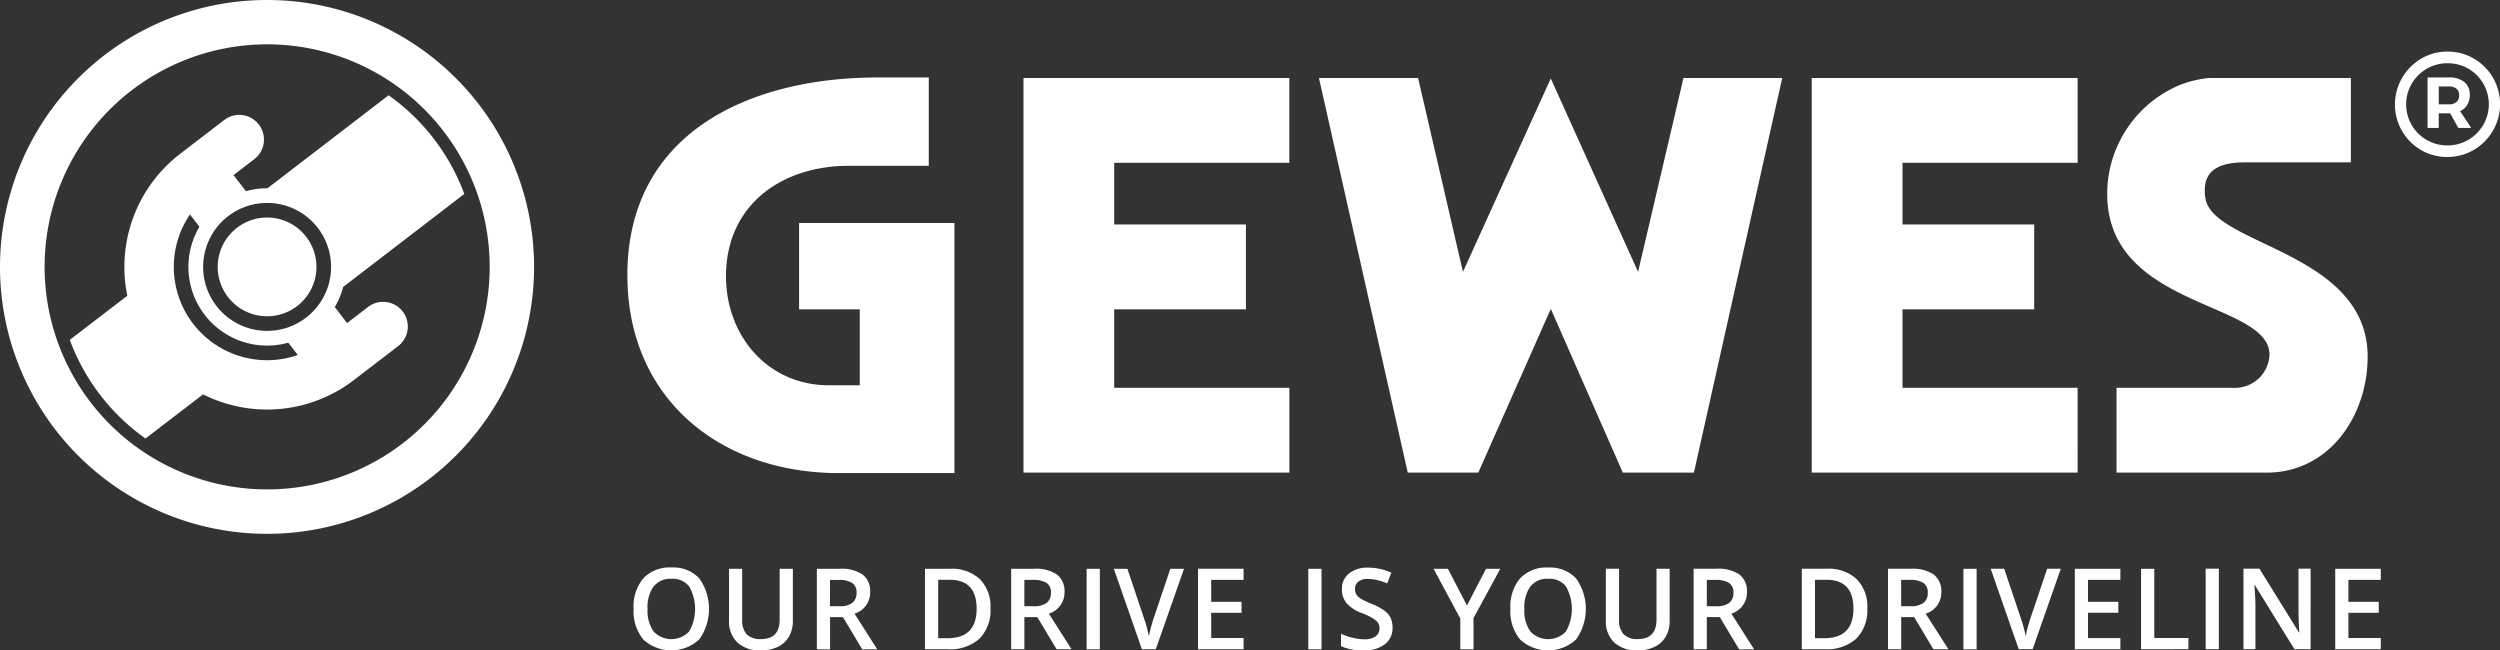 <svg xmlns="http://www.w3.org/2000/svg" width="246.219" height="64.063" viewBox="0 0 246.219 64.063">
  <rect x="0" y="0" width="246.219" height="64.063" fill="#333333" stroke="none"/>
  <path id="gewes-logo-weiss" d="M94,21.965H78.7v8.5h5.976v7.482H81.653c-6.07,0-10.151-4.9-10.151-10.735,0-7.044,5.49-10.882,12.1-10.882h7.871V7.63H86.42c-12.389,0-24.632,5.3-24.632,19.482,0,12.1,9.085,19.482,20.842,19.482H94Zm32.988,16.227H109.736V30.467h12.973V22.11H109.736V16.037h17.248V7.68H100.8V46.547h26.187ZM165.8,7.682l-4.47,19.093-8.6-19.045-8.647,19.045L139.664,7.682H129.9l8.746,38.865h6.947l7.142-16.128,7.093,16.128h7l8.7-38.867Zm38.817,30.51H187.373V30.467h12.971V22.11H187.373V16.037h17.246V7.68H178.433V46.547h26.186Zm28.567-3.061c0-10.2-14.818-10.931-15.936-15.4a3.653,3.653,0,0,1-.1-1.021c0-2.332,2.089-2.72,3.984-2.72h10.4V7.682H217.542a11.067,11.067,0,0,0-2.72.632A11.634,11.634,0,0,0,207.534,19.1c0,11.32,15.984,10.543,15.984,15.839a3.409,3.409,0,0,1-3.555,3.26l-.089-.005H208.453v8.354h14.77c6.219,0,9.96-5.636,9.96-11.417M52.6,26.287A26.292,26.292,0,0,0,26.3,0h0A26.293,26.293,0,0,0,0,26.284v0A26.292,26.292,0,0,0,26.3,52.575H26.3A26.291,26.291,0,0,0,52.6,26.291v0m-4.371,0A21.92,21.92,0,0,1,26.3,48.2h0A21.917,21.917,0,1,1,48.228,26.287m-2.5-7.187a20.717,20.717,0,0,0-7.456-9.716L26.34,18.543a7.775,7.775,0,0,0-2.123.287L23,17.246l2.072-1.59a2.432,2.432,0,0,0-2.96-3.859l-4.358,3.344A14.049,14.049,0,0,0,12.54,29.125L6.873,33.473a20.7,20.7,0,0,0,7.456,9.716L20,38.841a14.045,14.045,0,0,0,14.854-1.41l4.358-3.344a2.43,2.43,0,0,0,.45-3.408h0a2.431,2.431,0,0,0-3.408-.449h0l-2.072,1.59-1.211-1.583a7.7,7.7,0,0,0,.827-1.977ZM19.64,22.338a7.747,7.747,0,0,0,8.753,11.411l.933,1.216A9.188,9.188,0,0,1,18.707,21.122Zm12.967,3.949a6.3,6.3,0,1,1-6.3-6.3,6.3,6.3,0,0,1,6.3,6.3m-1.441,0a4.862,4.862,0,0,0-4.861-4.863h0a4.863,4.863,0,0,0-4.863,4.861v0a4.863,4.863,0,0,0,9.726,0M241.055,5.08a5.008,5.008,0,0,0-2.621.71A5.219,5.219,0,0,0,236.563,7.7a5.2,5.2,0,0,0,1.856,7.066,5.2,5.2,0,0,0,5.228-.01,5.187,5.187,0,0,0,1.885-1.908A5.182,5.182,0,0,0,243.66,5.78a5.055,5.055,0,0,0-2.6-.7m-.031,9.244a4.044,4.044,0,0,1-3.512-6.066,4.09,4.09,0,0,1,1.475-1.478,3.988,3.988,0,0,1,2.063-.55,4.034,4.034,0,0,1,2.063.542,4.051,4.051,0,0,1,1.458,5.52,4.077,4.077,0,0,1-3.552,2.032m2.219-4.981a1.56,1.56,0,0,0-.538-1.263,2.287,2.287,0,0,0-1.513-.451h-2.108V12.6h1.1V11.161h1.131l.794,1.436h1.268l-1.084-1.65a1.569,1.569,0,0,0,.7-.619,1.869,1.869,0,0,0,.25-.985m-3.056-.825H241.2a1.1,1.1,0,0,1,.734.221.808.808,0,0,1,.26.65.825.825,0,0,1-.26.657,1.063,1.063,0,0,1-.734.229h-1.011ZM68.869,56.959a3.5,3.5,0,0,0-2.734-1.069,3.567,3.567,0,0,0-2.764,1.052,4.3,4.3,0,0,0-.968,3.016,4.369,4.369,0,0,0,.959,3.03,4.067,4.067,0,0,0,5.5-.009,5.179,5.179,0,0,0,.007-6.02m-4.494.8a2.1,2.1,0,0,1,1.76-.754,2.062,2.062,0,0,1,1.739.75,4.5,4.5,0,0,1-.006,4.442,2.408,2.408,0,0,1-3.5-.006,3.562,3.562,0,0,1-.591-2.221,3.518,3.518,0,0,1,.594-2.215m12.416-1.737v5q0,1.924-1.834,1.925a1.883,1.883,0,0,1-1.4-.462,2,2,0,0,1-.46-1.45V56.018H71.8v5.11a2.824,2.824,0,0,0,.818,2.144,3.192,3.192,0,0,0,2.294.782A3.8,3.8,0,0,0,76.62,63.7a2.521,2.521,0,0,0,1.09-1.015,3.045,3.045,0,0,0,.377-1.537V56.018Zm4.955,1.1H82.6a2.414,2.414,0,0,1,1.324.293,1.076,1.076,0,0,1,.435.959,1.221,1.221,0,0,1-.407,1,2.061,2.061,0,0,1-1.313.336h-.9Zm1.28,3.668,1.9,3.168H86.4l-2.239-3.517a2.17,2.17,0,0,0,1.54-2.11,2.066,2.066,0,0,0-.74-1.737,3.687,3.687,0,0,0-2.272-.571H80.45v7.929h1.3v-3.17ZM96.5,57.035a4.054,4.054,0,0,0-2.946-1.017H91.1v7.929h2.218a4.378,4.378,0,0,0,3.141-1.041,3.954,3.954,0,0,0,1.09-3A3.809,3.809,0,0,0,96.5,57.037m-3.179,5.82H92.4V57.1h1.123q2.664,0,2.663,2.847,0,2.909-2.864,2.907m7.564-5.743h.857a2.4,2.4,0,0,1,1.32.293,1.075,1.075,0,0,1,.44.965,1.221,1.221,0,0,1-.407,1,2.061,2.061,0,0,1-1.313.336h-.9Zm1.277,3.666,1.9,3.168h1.476L103.3,60.436a2.17,2.17,0,0,0,1.541-2.11,2.068,2.068,0,0,0-.738-1.737,3.682,3.682,0,0,0-2.273-.571H99.588v7.929h1.3v-3.17Zm6.157-4.759h-1.3v7.93h1.3Zm8.291,0h-1.348l-1.652,4.909q-.091.26-.239.8t-.217.955c-.029-.182-.093-.457-.19-.828s-.19-.672-.277-.908l-1.653-4.928H109.7l2.763,7.927h1.367Zm13.54,0h-1.3v7.93h1.3Zm6.812,4.841a1.989,1.989,0,0,0-.6-.71,5.856,5.856,0,0,0-1.28-.678,7.207,7.207,0,0,1-1.074-.515,1.35,1.35,0,0,1-.429-.415,1.033,1.033,0,0,1-.13-.529.9.9,0,0,1,.325-.725,1.449,1.449,0,0,1,.956-.269,4.948,4.948,0,0,1,1.888.444l.412-1.057a5.546,5.546,0,0,0-2.267-.5,2.921,2.921,0,0,0-1.893.569,1.9,1.9,0,0,0-.708,1.559,2.126,2.126,0,0,0,.445,1.356,3.669,3.669,0,0,0,1.53,1,5.05,5.05,0,0,1,1.389.732.983.983,0,0,1,.336.754.952.952,0,0,1-.366.785,1.81,1.81,0,0,1-1.134.3,4.949,4.949,0,0,1-1.136-.147,5.966,5.966,0,0,1-1.153-.4v1.226a5.056,5.056,0,0,0,2.2.418,3.333,3.333,0,0,0,2.11-.6,2,2,0,0,0,.765-1.66,2.123,2.123,0,0,0-.19-.933m5.642-4.843h-1.41l2.631,4.9v3.027h1.3V60.869l2.641-4.851h-1.408l-1.877,3.614Zm12.62.944a3.5,3.5,0,0,0-2.734-1.069,3.564,3.564,0,0,0-2.763,1.049,4.3,4.3,0,0,0-.968,3.016,4.371,4.371,0,0,0,.963,3.03,4.069,4.069,0,0,0,5.5-.009,5.172,5.172,0,0,0,0-6.021m-4.495.8A2.108,2.108,0,0,1,152.487,57a2.065,2.065,0,0,1,1.738.754,4.5,4.5,0,0,1-.005,4.442,2.4,2.4,0,0,1-3.4.092c-.034-.032-.067-.066-.1-.1a3.562,3.562,0,0,1-.591-2.221,3.521,3.521,0,0,1,.6-2.216m12.417-1.737v5q0,1.924-1.834,1.925a1.878,1.878,0,0,1-1.4-.468,2.005,2.005,0,0,1-.455-1.447v-5.01h-1.3v5.11a2.827,2.827,0,0,0,.819,2.148,3.2,3.2,0,0,0,2.295.781,3.789,3.789,0,0,0,1.706-.356,2.51,2.51,0,0,0,1.088-1.017,3.053,3.053,0,0,0,.377-1.539V56.018Zm4.955,1.1h.857a2.419,2.419,0,0,1,1.323.293,1.077,1.077,0,0,1,.44.966,1.221,1.221,0,0,1-.407,1,2.061,2.061,0,0,1-1.313.336h-.9Zm1.28,3.668,1.9,3.168h1.476l-2.243-3.517a2.17,2.17,0,0,0,1.541-2.11,2.068,2.068,0,0,0-.738-1.737,3.682,3.682,0,0,0-2.273-.571H166.8v7.929h1.3v-3.17Zm13.473-3.75a4.055,4.055,0,0,0-2.945-1.02h-2.452v7.93h2.219a4.38,4.38,0,0,0,3.14-1.039,3.954,3.954,0,0,0,1.09-3,3.808,3.808,0,0,0-1.052-2.869m-3.178,5.819h-.922V57.1h1.123q2.664,0,2.663,2.847,0,2.909-2.864,2.907m7.564-5.743h.857a2.4,2.4,0,0,1,1.324.293,1.072,1.072,0,0,1,.439.965,1.224,1.224,0,0,1-.406,1,2.061,2.061,0,0,1-1.313.336h-.9Zm1.28,3.667,1.9,3.168h1.475l-2.24-3.51a2.17,2.17,0,0,0,1.541-2.11,2.064,2.064,0,0,0-.738-1.735,3.672,3.672,0,0,0-2.273-.575h-2.241v7.93h1.3V60.777Zm6.153-4.76h-1.3v7.93h1.3Zm5.292,4.9c-.061.174-.141.44-.239.8s-.17.678-.217.955c-.029-.182-.093-.457-.19-.827s-.19-.673-.277-.909l-1.654-4.925h-1.334l2.766,7.929h1.367l2.778-7.929h-1.345Zm8.866,1.921h-3.19v-2.49h2.989V59.27h-2.989V57.111h3.19V56.018h-4.486v7.929h4.486Zm6.7,1.1V62.833H212.17V56.018h-1.3v7.929Zm3-7.93h-1.3v7.93h1.3Zm9.034,0h-1.19v4.151q0,.44.033,1.224t.043.909h-.033l-3.89-6.284h-1.573v7.929h1.177V59.818q0-.835-.076-1.844l-.027-.353h.043l3.9,6.319h1.593Zm6.913,6.829h-3.19V60.354h2.989V59.27h-2.989V57.111h3.19V56.018h-4.486v7.929h4.486Zm-112-.005h-3.19V60.353h2.989V59.268h-2.989V57.109h3.19V56.016H117.99v7.93h4.486Z" fill="#fff"/>
</svg>
